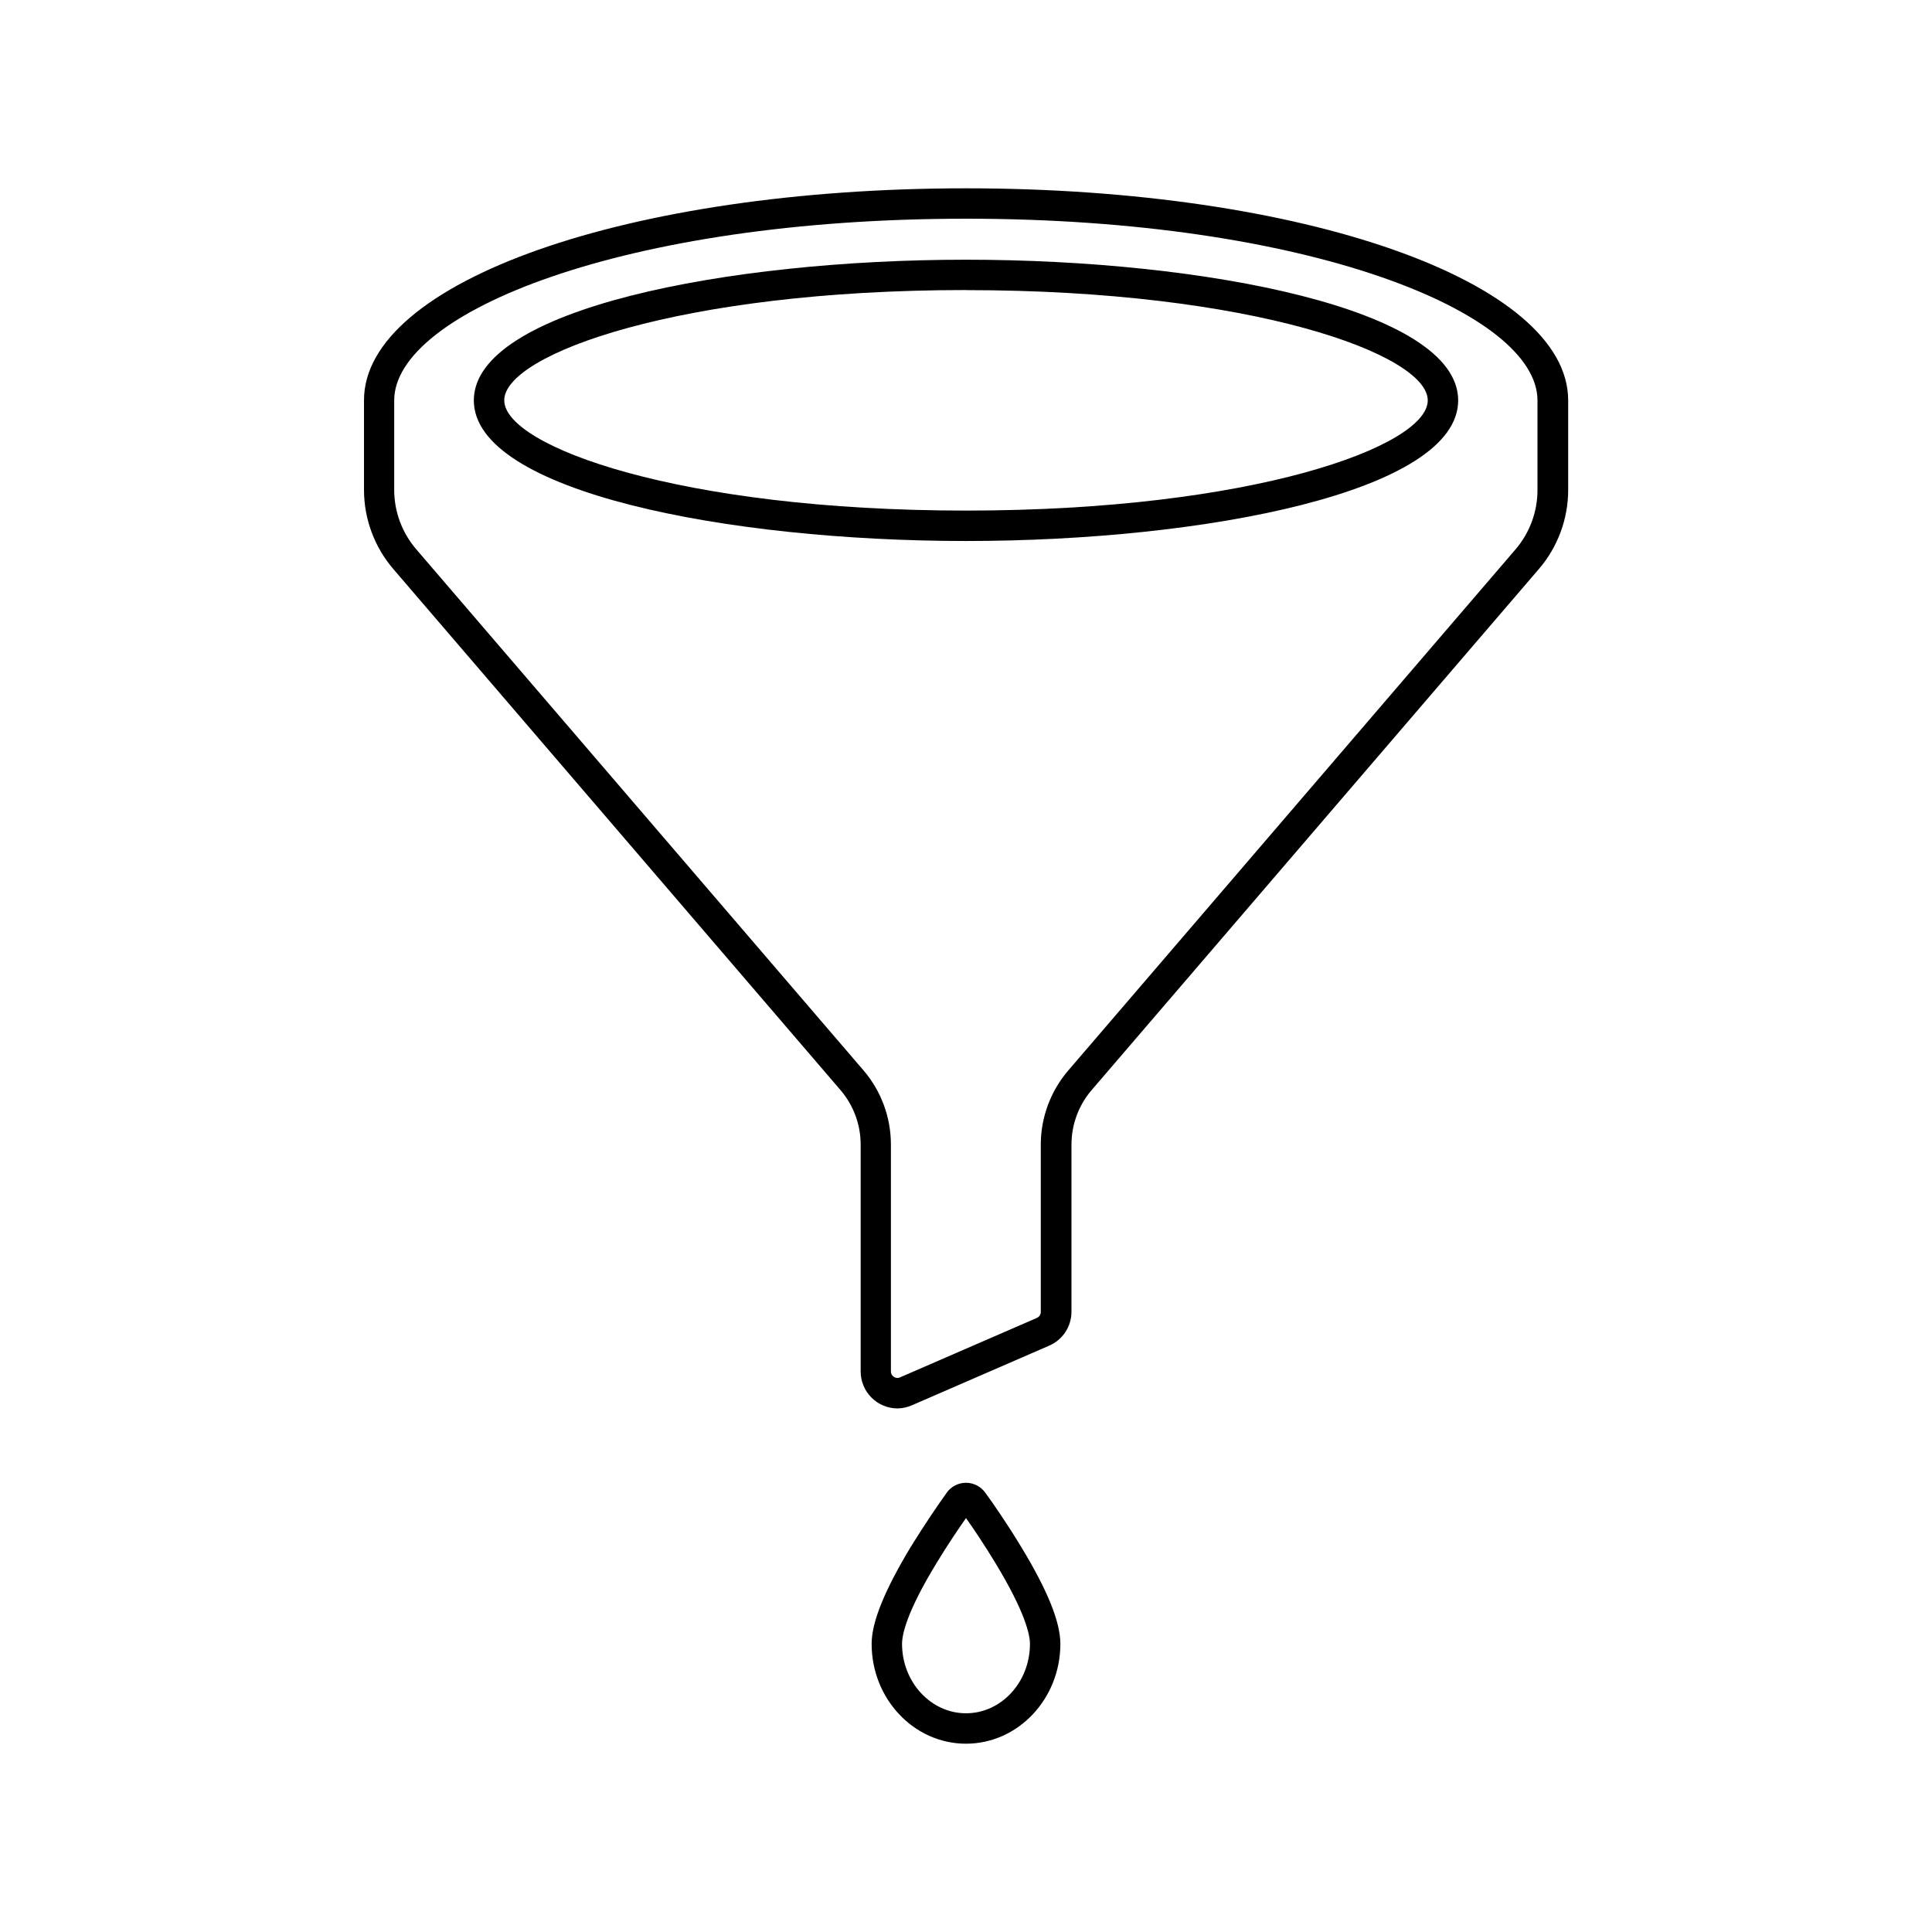 <?xml version="1.0" encoding="UTF-8"?>
<!-- Uploaded to: ICON Repo, www.svgrepo.com, Generator: ICON Repo Mixer Tools -->
<svg fill="#000000" width="800px" height="800px" version="1.1" viewBox="144 144 512 512" xmlns="http://www.w3.org/2000/svg">
 <g>
  <path d="m400 606.1c-13.785 0-25.008-11.871-25.008-26.461 0-5.762 3.387-14.105 10.34-25.652 3.727-6.047 7.578-11.648 9.531-14.367l-0.004-0.004c1.18-1.668 3.094-2.664 5.141-2.664 2.043 0 3.961 0.996 5.137 2.664 2.016 2.742 5.805 8.242 9.512 14.367 6.973 11.488 10.359 19.891 10.359 25.652 0 14.594-11.227 26.465-25.008 26.465zm0-59.793c-2.016 2.883-4.938 7.176-7.758 11.848-8.062 13.18-9.191 19.125-9.191 21.484 0 10.078 7.598 18.398 16.949 18.398s16.949-8.242 16.949-18.398c0-2.359-1.188-8.281-9.191-21.484-2.82-4.652-5.742-9.027-7.758-11.848z"/>
  <path d="m400 287.37c-63.219 0-130.43-13.059-130.43-37.262s67.207-37.281 130.43-37.281 130.43 13.059 130.43 37.281c0 24.223-67.211 37.262-130.43 37.262zm0-66.504c-75.812 0-122.37 17.008-122.37 29.223 0 12.211 46.551 29.219 122.37 29.219 75.812 0 122.37-17.008 122.37-29.199-0.004-12.191-46.555-29.223-122.37-29.223z"/>
  <path d="m381.86 517.25c-2.598-0.008-5.09-1.043-6.922-2.883-1.832-1.84-2.859-4.336-2.856-6.934v-60.152c-0.008-5.269-1.895-10.363-5.32-14.371l-118.54-138.12c-4.984-5.816-7.734-13.215-7.758-20.875v-23.801c-0.062-31.477 70.027-56.207 159.53-56.207 89.496 0 159.59 24.73 159.59 56.207v23.801c-0.023 7.66-2.773 15.059-7.758 20.875l-118.55 138.12h-0.004c-3.426 4.008-5.309 9.102-5.32 14.371v44.336-0.004c0.008 3.902-2.305 7.438-5.883 8.988l-36.273 15.758v0.004c-1.238 0.555-2.574 0.859-3.93 0.887zm18.137-315.29c-90.688 0-151.53 24.887-151.53 48.145v23.781c0.02 5.734 2.074 11.277 5.805 15.637l118.55 138.12c4.688 5.465 7.266 12.426 7.277 19.629v60.156-0.004c-0.02 0.59 0.281 1.145 0.785 1.453 0.477 0.344 1.102 0.398 1.633 0.141l36.273-15.758c0.633-0.277 1.035-0.906 1.027-1.594v-44.336c0.012-7.199 2.59-14.16 7.273-19.629l118.55-138.12h0.004c3.727-4.359 5.785-9.902 5.805-15.637v-23.801c0.039-23.297-60.781-48.184-151.46-48.184z"/>
 </g>
</svg>